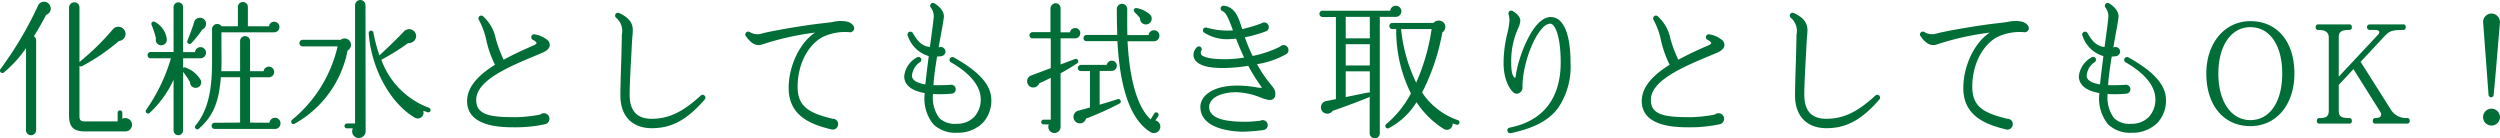 <svg xmlns="http://www.w3.org/2000/svg" width="340.526" height="18.84" viewBox="0 0 340.526 18.84">
  <path id="conditioner-catch" d="M7.84-15.96a.9.9,0,0,0-1.7-.08A48.812,48.812,0,0,1,1.06-7.46.332.332,0,0,0,1.54-7a16.375,16.375,0,0,0,2.98-3.28V.9a.674.674,0,0,0,.68.68A.692.692,0,0,0,5.9.9V-11.34a.665.665,0,0,0-.3-.56c.56-.9,1.28-2.16,1.66-2.92A.888.888,0,0,0,7.84-15.96ZM18.96.16a.918.918,0,0,0-.92-.92.91.91,0,0,0-.4.1v-.82a.316.316,0,0,0-.32-.32.316.316,0,0,0-.32.32V-.3H12.54c-.6,0-.74-.2-.74-.76v-6.8a.3.3,0,0,0,.36.02,26.458,26.458,0,0,0,5.02-3.42.978.978,0,0,0,.9-.96.991.991,0,0,0-.96-.98,1,1,0,0,0-.78.36A33.282,33.282,0,0,1,11.8-8.4v-7.46a.67.67,0,0,0-.68-.66.726.726,0,0,0-.74.66V-1.14c0,1.66.66,2.2,2.2,2.2H18A.911.911,0,0,0,18.96.16Zm20.22-.2a.743.743,0,0,0-.74-.76.761.761,0,0,0-.76.68L35.04-.14V-6.32H37.6a.717.717,0,0,0,.72-.72.717.717,0,0,0-.72-.72.715.715,0,0,0-.72.62H35.04v-4.1a.674.674,0,0,0-.68-.68.674.674,0,0,0-.68.68v4.1H31.12c.06-1.2.02-2.2.02-3.52v-1.78h7.18a.717.717,0,0,0,.72-.72.717.717,0,0,0-.72-.72.7.7,0,0,0-.7.62H34.74V-15.9a.658.658,0,0,0-.68-.66.658.658,0,0,0-.68.66v2.64H31.16a.711.711,0,0,0-1.3.46v4.38c0,3.2-.34,6.4-2.26,8.68a.32.32,0,0,0,.46.44c2.04-1.8,2.74-3.74,3-7.02h2.62V-.14l-3.46.02A.41.41,0,0,0,29.8.3a.41.41,0,0,0,.42.42h8.2A.735.735,0,0,0,39.18-.04ZM29.04-9.66a.76.76,0,0,0-.76-.76.741.741,0,0,0-.74.68H25.92v-6.12a.666.666,0,0,0-.66-.66.649.649,0,0,0-.64.66v6.1H21.5a.427.427,0,0,0-.42.44.41.41,0,0,0,.42.42h2.76a23.943,23.943,0,0,1-3.36,7,.319.319,0,0,0,.46.44,14.165,14.165,0,0,0,3.26-4.52V.92a.649.649,0,0,0,.64.66.666.666,0,0,0,.66-.66V-7.04a9.524,9.524,0,0,1,.94,1.4.748.748,0,0,0,.94.74.734.734,0,0,0,.5-1.06,3.866,3.866,0,0,0-2.06-1.68.36.36,0,0,0-.32.04V-8.9h2.34A.764.764,0,0,0,29.04-9.66Zm0-3.94a.811.811,0,0,0-.82-.82.81.81,0,0,0-.82.66c-.14.5-.66,1.88-.9,2.48a.319.319,0,0,0,.54.32,14.886,14.886,0,0,0,1.5-1.86A.84.84,0,0,0,29.04-13.6ZM23.7-11.48a3.077,3.077,0,0,0-1.6-2.36.316.316,0,0,0-.48.38,13.149,13.149,0,0,1,.6,1.84.747.747,0,0,0,.6.94A.763.763,0,0,0,23.7-11.48ZM50.78,1.04l-.02-17.16a.713.713,0,0,0-.7-.72.717.717,0,0,0-.72.72V-.02H48.22a.333.333,0,0,0-.32.34.316.316,0,0,0,.32.32h.82a.909.909,0,0,0,.82,1.32A.931.931,0,0,0,50.78,1.04Zm8.84-2.8a.333.333,0,0,0-.22-.4A10.962,10.962,0,0,1,52.92-8.7a30.5,30.5,0,0,0,3.66-2.28.978.978,0,0,0,1.08-.96.956.956,0,0,0-1.64-.64c-.84.9-2.5,2.5-3.36,3.28a21.618,21.618,0,0,1-.82-3.1.323.323,0,0,0-.64.08c.36,4.98,3.06,9.64,6.3,11.52a.786.786,0,0,0,1.12-.96c.18.06.38.14.58.2A.319.319,0,0,0,59.62-1.76ZM48.74-11.02a.877.877,0,0,0-1.36-.4H42.2a.448.448,0,0,0-.44.46.444.444,0,0,0,.44.44h4.76a18.163,18.163,0,0,1-6.2,10c-.26.2-.06.74.34.54a14.566,14.566,0,0,0,7.22-9.98A.873.873,0,0,0,48.74-11.02Zm27.1.48a.877.877,0,0,0-.22-.78,3.588,3.588,0,0,0-1.82-.84.366.366,0,0,0-.42.22.378.378,0,0,0,.18.52c.34.16.5.36.5.46,0,.06-.12.18-.34.28-1.4.6-2.84,1.26-4.14,1.98a18.545,18.545,0,0,1-1.06-2.8,5.588,5.588,0,0,0-1.76-3.14.392.392,0,0,0-.44-.02.41.41,0,0,0-.1.56,9.922,9.922,0,0,1,1,2.76A14.5,14.5,0,0,0,68.4-8.02c-2.22,1.38-3.8,3-3.8,4.94C64.6.5,69.38.5,71.18.5A19.092,19.092,0,0,0,75.32.06a.778.778,0,0,0,.5-.72.76.76,0,0,0-.76-.76.681.681,0,0,0-.48.18,19.239,19.239,0,0,1-3.3.36c-3.18,0-5.44-.16-5.44-2.34,0-2.7,4.5-4.56,8.46-6.2C74.82-9.64,75.68-9.92,75.84-10.54ZM96.96-3.28a.389.389,0,0,0-.04-.56.37.37,0,0,0-.5.02C93.98-1.58,92.06-.66,89.76-.66c-2.04,0-3.02-1.08-3.02-3.3,0-1.42.16-4.14.26-5.94.02-.52.08-1.66.14-2.24.06-.8.24-1.98-1.82-2.92a.4.4,0,0,0-.48.1.409.409,0,0,0,.08.56,2.317,2.317,0,0,1,.76,2.26l-.06,2.86c-.06,1.86-.14,4.18-.14,5.46,0,2.78,1.6,4.44,4.28,4.44C92.46.62,94.54-.5,96.96-3.28Zm20.36-9.62c.06-.42-.4-.88-.98-1a4.6,4.6,0,0,0-1.88.04c-.36.06-.78.12-1.34.18-2.02.2-6.5.94-8.28,1.38a1.986,1.986,0,0,1-1.74-.18.393.393,0,0,0-.44.02.366.366,0,0,0-.1.52c.72,1.06,1.44,1.42,2.22,1.16A37.748,37.748,0,0,1,112-12.4c-2.06,1.34-3.6,4.52-3.6,7.54,0,3.76,2.94,4.96,5.8,5.64a.731.731,0,0,0,.94-.7.714.714,0,0,0-.74-.74c-3.24-.78-4.78-1.66-4.78-4.36,0-2.9,1.28-5.52,3.26-6.7a7.074,7.074,0,0,1,3.76-.74A.57.57,0,0,0,117.32-12.9ZM136-3.38c-.08-2.48-2.78-4.32-5.1-5.64a.416.416,0,0,0-.54.14.4.4,0,0,0,.16.54c1.46.82,3.94,2.56,4.04,4.88a3.5,3.5,0,0,1-.88,2.54,3.224,3.224,0,0,1-2.4.94,3.053,3.053,0,0,1-2.34-.76,4.7,4.7,0,0,1-.88-3.3,15.152,15.152,0,0,0,2.52-.04.6.6,0,0,0,.58-.6.622.622,0,0,0-.78-.6c-.76.04-1.5.06-2.26.04.08-1.2.28-2.58.5-3.9a3.619,3.619,0,0,0,.5-.04.655.655,0,0,0,.64-.62.641.641,0,0,0-.62-.64c-.14,0-.22.06-.3.04.22-1.38.52-2.72.7-4.08.1-.84-.72-1.58-1.28-1.9a.364.364,0,0,0-.52.12.4.4,0,0,0,0,.42,1.99,1.99,0,0,1,.42,1.34c-.14,1.36-.34,2.7-.52,4.06-.96-.1-1.6-.62-2.32-1.9a.409.409,0,0,0-.48-.16.384.384,0,0,0-.22.5,4.254,4.254,0,0,0,2.86,2.8c-.18,1.46-.36,2.86-.46,3.86-1.18-.2-1.82-.6-1.82-1.18a2.433,2.433,0,0,1,1.1-1.86.385.385,0,0,0,.12-.52.387.387,0,0,0-.52-.14,3.322,3.322,0,0,0-1.76,2.58c0,1.2.98,1.98,2.8,2.3A5.591,5.591,0,0,0,128.1.08a4.329,4.329,0,0,0,3.24,1.16,4.813,4.813,0,0,0,3.5-1.34A4.441,4.441,0,0,0,136-3.38Zm12.12-8.94a.684.684,0,0,0-.7-.7.708.708,0,0,0-.7.58h-1.28v-3.28a.683.683,0,0,0-.66-.68.738.738,0,0,0-.72.68v3.26h-2.44a.427.427,0,0,0-.42.44.394.394,0,0,0,.42.4h2.48v4.06l-2.72,1.02a.848.848,0,0,0,.16,1.6.883.883,0,0,0,1-.56c.54-.22,1.06-.5,1.56-.74v5.7h-.96a.333.333,0,0,0-.34.32.333.333,0,0,0,.34.32h.7a.837.837,0,0,0,.76,1.18.852.852,0,0,0,.84-.92V-6.86c.78-.42,1.62-.94,2.26-1.36a.329.329,0,0,0-.3-.58l-1.96.74v-3.56h1.98A.684.684,0,0,0,148.12-12.32ZM159.02.52a.879.879,0,0,0-.66-.96l.38-.58a.327.327,0,0,0-.1-.46.3.3,0,0,0-.44.1l-.5.8c-2.24-2.1-2.94-6.86-3.14-10.64h3.6a.743.743,0,0,0,.74-.76.726.726,0,0,0-.74-.74.755.755,0,0,0-.74.66h-2.88c-.04-1.18-.02-2.4-.02-3.58a.709.709,0,0,0-.72-.68.709.709,0,0,0-.7.7q0,1.77.06,3.54h-4.18a.427.427,0,0,0-.42.44.394.394,0,0,0,.42.4h4.2c.24,4.54,1.14,10.4,4.56,12.42A.874.874,0,0,0,159.02.52Zm-1.36-15.34a3.706,3.706,0,0,0-1.88-.92.322.322,0,0,0-.26.56,7.394,7.394,0,0,1,.74.82.8.8,0,0,0,1.08.8A.791.791,0,0,0,157.66-14.82ZM153.48-2.74a.33.33,0,0,0-.26-.6c-.78.26-1.64.52-2.46.76v-4.6h1.64a.7.7,0,0,0,.7-.7.692.692,0,0,0-.68-.7.728.728,0,0,0-.7.58H148.2a.455.455,0,0,0-.42.44.419.419,0,0,0,.42.4h1.24V-2.2c-.36.1-1.14.32-1.54.42a.882.882,0,0,0-.24,1.64.86.86,0,0,0,1.24-.54A44.729,44.729,0,0,0,153.48-2.74Zm23-7.3a.67.67,0,0,0-.68-.66.718.718,0,0,0-.48.22,14.79,14.79,0,0,1-3.72,1.26,21.9,21.9,0,0,1-1.06-2.54,18.971,18.971,0,0,0,2.84-.8.6.6,0,0,0,.42-.6.615.615,0,0,0-.64-.62.558.558,0,0,0-.36.12,19.533,19.533,0,0,1-2.62.78c-.52-1.66-.96-2.96-2.48-3.18a.391.391,0,0,0-.46.38.384.384,0,0,0,.26.36c.52.2.92,1.26,1.42,2.62a10.3,10.3,0,0,1-3.52-.36.431.431,0,0,0-.48.1.381.381,0,0,0,.04.54,5.781,5.781,0,0,0,3.64.9,4.435,4.435,0,0,0,.74-.06c.34.88.7,1.74,1.1,2.58a15.941,15.941,0,0,1-2.36.22c-2.52.04-3.24-.38-3.44-.56a.6.6,0,0,1-.08-.52.405.405,0,0,0-.02-.56.381.381,0,0,0-.54.02,1.474,1.474,0,0,0-.46,1,1.237,1.237,0,0,0,.42.96c.64.62,1.92.9,3.94.86a21.352,21.352,0,0,0,3.1-.3,23.912,23.912,0,0,0,1.44,2.36c.16.24.34.48.42.64a3.791,3.791,0,0,1-.84-.08,14.18,14.18,0,0,0-2.7-.22c-3.38.06-4.86,1.52-4.84,2.94.04,2.02,2.04,3.2,5.66,3.34a25.919,25.919,0,0,0,2.92-.22.69.69,0,0,0,.6-.68.7.7,0,0,0-.7-.68.459.459,0,0,0-.28.08c-.36.04-1.1.12-1.66.14-3.62.06-5.32-.58-5.34-2-.02-.98,1.1-1.98,3.66-2.02a9.483,9.483,0,0,1,3.28.7c.8.3,1.34.48,1.72.26a.7.7,0,0,0,.34-.54c.08-.66-.2-.98-.64-1.52A16.884,16.884,0,0,1,172.2-8.1a11.767,11.767,0,0,0,4-1.38A.6.6,0,0,0,176.48-10.04Zm15.38-5.26a.76.76,0,0,0-.76-.76.761.761,0,0,0-.76.68h-9.22a.41.41,0,0,0-.42.42.427.427,0,0,0,.42.44h1.82V-3.34l-1.28.26a.865.865,0,0,0-.34,1.6.885.885,0,0,0,1.18-.26c1.28-.44,3.88-1.4,5.04-1.9V1.32a.692.692,0,0,0,.7.68.674.674,0,0,0,.68-.68V-14.54h2.12A.773.773,0,0,0,191.86-15.3Zm-7.58.76h3.28v2.92h-3.28ZM199.76-.08a.342.342,0,0,0-.22-.4,9.644,9.644,0,0,1-4.86-3.76,29.408,29.408,0,0,0,2.76-8.18.912.912,0,0,0,.3-1.18.94.94,0,0,0-1.5-.12h-5.6a.41.41,0,0,0-.42.42.41.41,0,0,0,.42.42h.52a19.03,19.03,0,0,0,2,8.76,14.039,14.039,0,0,1-3.38,4.2.328.328,0,0,0,.36.54,9.7,9.7,0,0,0,3.78-3.54A12.2,12.2,0,0,0,197.6.7a.792.792,0,0,0,1.24-.72c.16.06.34.1.52.16A.3.3,0,0,0,199.76-.08Zm-3.78-12.8a28.246,28.246,0,0,1-2.1,7.3,21.457,21.457,0,0,1-2.06-7.3Zm-11.7,2.06h3.28v2.9h-3.28Zm3.28,6.62a.278.278,0,0,0-.22-.04l-3.06.62v-3.5h3.28ZM214.9-8.32c0-3.94-.98-6.2-2.7-6.2-2.44,0-4.36,5.46-4.7,7.62a5.021,5.021,0,0,1-.14.7c-.24-.16-.54-.52-.54-2.04a10.914,10.914,0,0,1,.92-4.7,3.076,3.076,0,0,0,.32-1.06c0-.74-.88-1.24-1.04-1.34a.382.382,0,0,0-.56.46,2.877,2.877,0,0,1,.12.8,9.146,9.146,0,0,1-.28,1.74,17.118,17.118,0,0,0-.52,4.1c0,2.24.84,3.64,1.42,4.04a.548.548,0,0,0,.52.1.835.835,0,0,0,.64-.86c-.04-2.66,1.28-6.62,2.76-8.1a1.509,1.509,0,0,1,1.02-.56c.56,0,1.42,1.44,1.42,5.3,0,3.42-1.22,7.72-6.94,8.86a.381.381,0,0,0-.32.44.39.39,0,0,0,.46.32c2.98-.64,5.1-1.64,6.42-3.4A9.952,9.952,0,0,0,214.9-8.32Zm20.94-2.22a.877.877,0,0,0-.22-.78,3.588,3.588,0,0,0-1.82-.84.366.366,0,0,0-.42.22.378.378,0,0,0,.18.52c.34.16.5.36.5.46,0,.06-.12.18-.34.28-1.4.6-2.84,1.26-4.14,1.98a18.545,18.545,0,0,1-1.06-2.8,5.588,5.588,0,0,0-1.76-3.14.392.392,0,0,0-.44-.02.41.41,0,0,0-.1.56,9.922,9.922,0,0,1,1,2.76,14.5,14.5,0,0,0,1.18,3.32c-2.22,1.38-3.8,3-3.8,4.94C224.6.5,229.38.5,231.18.5a19.092,19.092,0,0,0,4.14-.44.778.778,0,0,0,.5-.72.76.76,0,0,0-.76-.76.681.681,0,0,0-.48.18,19.239,19.239,0,0,1-3.3.36c-3.18,0-5.44-.16-5.44-2.34,0-2.7,4.5-4.56,8.46-6.2C234.82-9.64,235.68-9.92,235.84-10.54Zm21.12,7.26a.389.389,0,0,0-.04-.56.37.37,0,0,0-.5.02c-2.44,2.24-4.36,3.16-6.66,3.16-2.04,0-3.02-1.08-3.02-3.3,0-1.42.16-4.14.26-5.94.02-.52.08-1.66.14-2.24.06-.8.24-1.98-1.82-2.92a.4.4,0,0,0-.48.1.409.409,0,0,0,.08.56,2.317,2.317,0,0,1,.76,2.26l-.06,2.86c-.06,1.86-.14,4.18-.14,5.46,0,2.78,1.6,4.44,4.28,4.44C252.46.62,254.54-.5,256.96-3.28Zm20.36-9.62c.06-.42-.4-.88-.98-1a4.6,4.6,0,0,0-1.88.04c-.36.06-.78.12-1.34.18-2.02.2-6.5.94-8.28,1.38a1.986,1.986,0,0,1-1.74-.18.393.393,0,0,0-.44.02.366.366,0,0,0-.1.52c.72,1.06,1.44,1.42,2.22,1.16A37.747,37.747,0,0,1,272-12.4c-2.06,1.34-3.6,4.52-3.6,7.54,0,3.76,2.94,4.96,5.8,5.64a.731.731,0,0,0,.94-.7.714.714,0,0,0-.74-.74c-3.24-.78-4.78-1.66-4.78-4.36,0-2.9,1.28-5.52,3.26-6.7a7.074,7.074,0,0,1,3.76-.74A.57.57,0,0,0,277.32-12.9ZM296-3.38c-.08-2.48-2.78-4.32-5.1-5.64a.416.416,0,0,0-.54.14.4.4,0,0,0,.16.54c1.46.82,3.94,2.56,4.04,4.88a3.5,3.5,0,0,1-.88,2.54,3.224,3.224,0,0,1-2.4.94,3.053,3.053,0,0,1-2.34-.76,4.7,4.7,0,0,1-.88-3.3,15.152,15.152,0,0,0,2.52-.04.6.6,0,0,0,.58-.6.622.622,0,0,0-.78-.6c-.76.04-1.5.06-2.26.04.08-1.2.28-2.58.5-3.9a3.619,3.619,0,0,0,.5-.04.655.655,0,0,0,.64-.62.641.641,0,0,0-.62-.64c-.14,0-.22.06-.3.04.22-1.38.52-2.72.7-4.08.1-.84-.72-1.58-1.28-1.9a.364.364,0,0,0-.52.12.4.4,0,0,0,0,.42,1.99,1.99,0,0,1,.42,1.34c-.14,1.36-.34,2.7-.52,4.06-.96-.1-1.6-.62-2.32-1.9a.409.409,0,0,0-.48-.16.384.384,0,0,0-.22.5,4.254,4.254,0,0,0,2.86,2.8c-.18,1.46-.36,2.86-.46,3.86-1.18-.2-1.82-.6-1.82-1.18a2.433,2.433,0,0,1,1.1-1.86.385.385,0,0,0,.12-.52.387.387,0,0,0-.52-.14,3.322,3.322,0,0,0-1.76,2.58c0,1.2.98,1.98,2.8,2.3A5.591,5.591,0,0,0,288.1.08a4.329,4.329,0,0,0,3.24,1.16,4.813,4.813,0,0,0,3.5-1.34A4.441,4.441,0,0,0,296-3.38Zm17.5-3.44c0-4.4-2.38-7.14-6-7.14-3.46,0-6,2.94-6,7.14,0,4.36,2.4,7.16,6,7.16C311.02.34,313.5-2.56,313.5-6.82Zm-1.66,0c0,3.84-1.68,6.34-4.34,6.34-2.64,0-4.36-2.56-4.36-6.34,0-3.76,1.72-6.32,4.36-6.32C310.16-13.14,311.84-10.66,311.84-6.82ZM329.2-.38a.331.331,0,0,0-.38-.38A2.436,2.436,0,0,1,326.58-2l-4.06-6.42,3.02-3.24c.8-.86,1.02-1.1,2.74-1.1a.331.331,0,0,0,.38-.38.331.331,0,0,0-.38-.38h-4.5a.385.385,0,0,0-.4.38.385.385,0,0,0,.4.38h.72c.62,0,.7.32.38.66l-5.34,5.7v-5.34c0-.64.2-1.02,1.4-1.02a.331.331,0,0,0,.38-.38.331.331,0,0,0-.38-.38h-4.16a.331.331,0,0,0-.38.38.331.331,0,0,0,.38.38c.9,0,1.4.3,1.4,1.04v9.94c0,.78-.34,1.02-1.24,1.02a.331.331,0,0,0-.38.38.331.331,0,0,0,.38.38h4a.331.331,0,0,0,.38-.38.331.331,0,0,0-.38-.38c-1.2,0-1.4-.32-1.4-1.04V-5.28l2-2.14L325.2-1.6c.3.48,0,.84-.64.84a.331.331,0,0,0-.38.38.331.331,0,0,0,.38.38h4.26A.331.331,0,0,0,329.2-.38ZM341.5-13.8a1.179,1.179,0,0,0-1.16-1.2,1.161,1.161,0,0,0-1.14,1.18c.28,3.58.5,6.66.74,9.88a.35.35,0,1,0,.7,0C340.96-7.16,341.18-10.14,341.5-13.8Zm0,12.92a1.161,1.161,0,0,0-1.16-1.16A1.144,1.144,0,0,0,339.2-.88,1.139,1.139,0,0,0,340.34.26,1.157,1.157,0,0,0,341.5-.88Z" transform="translate(-0.977 16.84)" fill="#016e37"/>
</svg>
